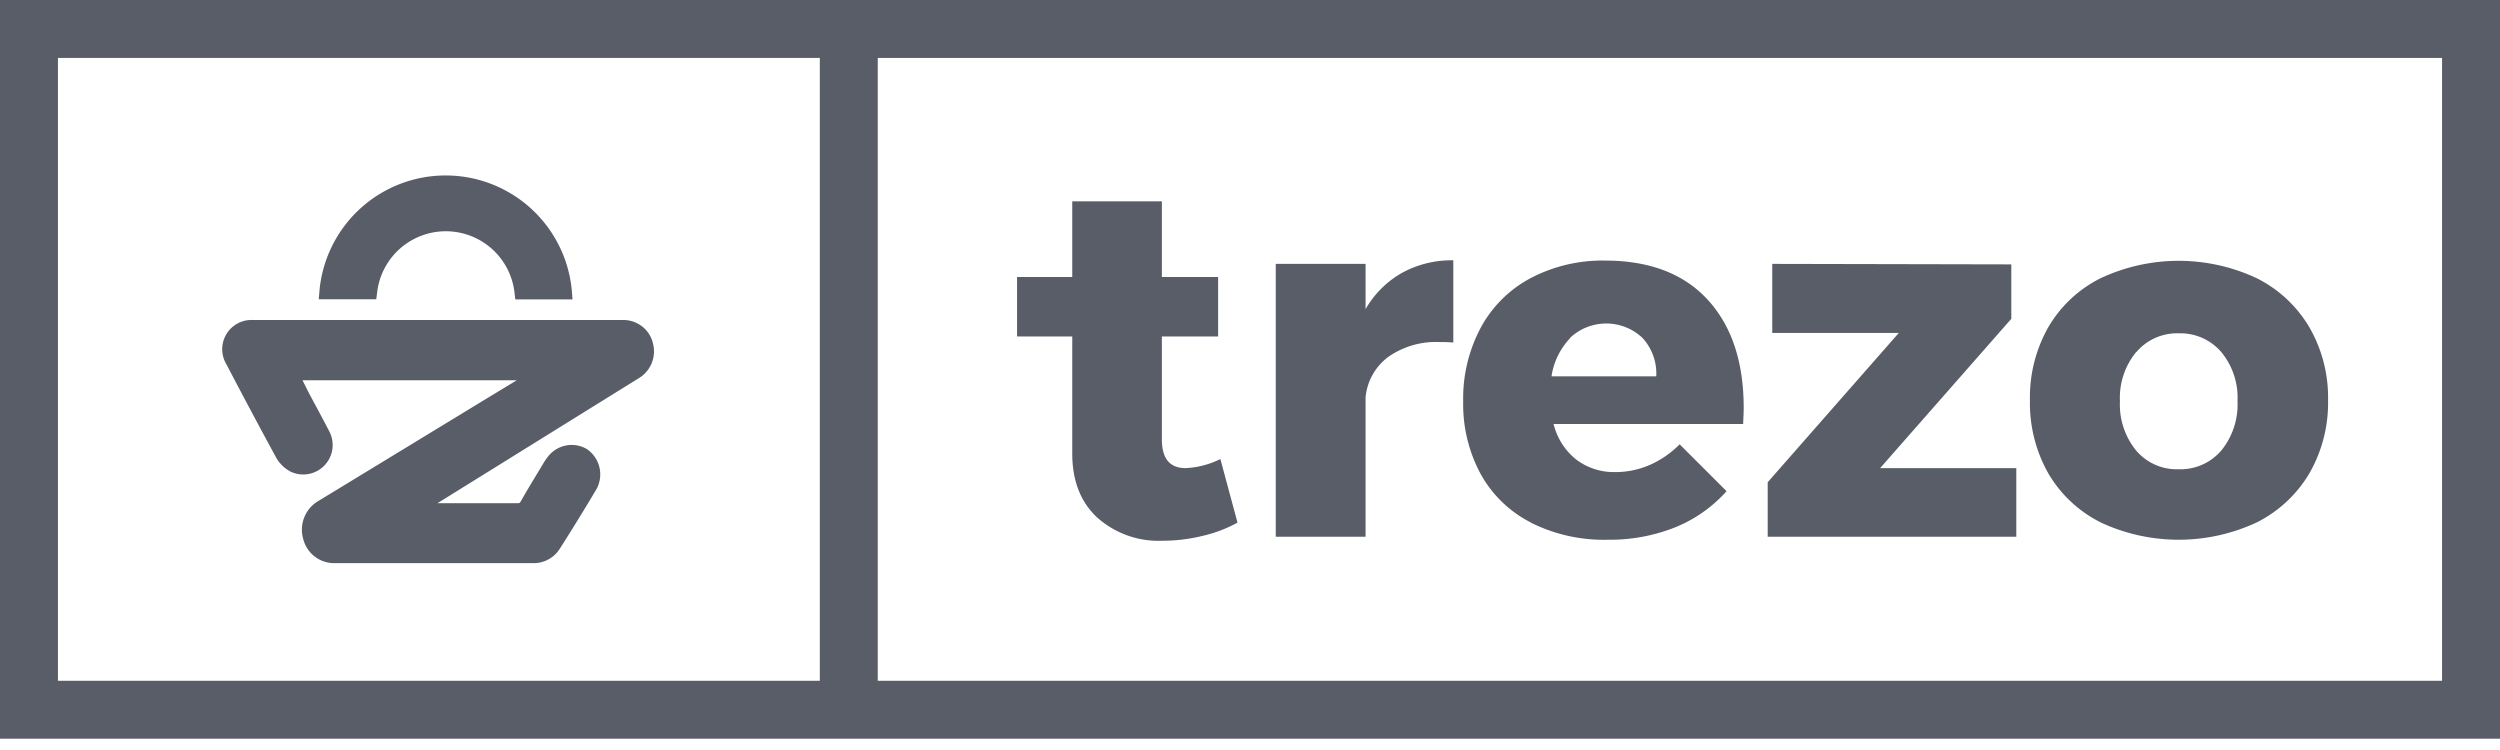 <svg xmlns="http://www.w3.org/2000/svg" width="130" height="39" fill="none"><g fill="#111827" opacity=".7"><path d="M33.936 17.78a1.58 1.58 0 00-1.517-1.14H13.156a1.521 1.521 0 00-1.385 2.3 341.925 341.925 0 002.6 4.876c.172.293.42.535.719.699a1.531 1.531 0 002.037-2.077c-.35-.676-.718-1.355-1.072-2.015l-.325-.65h11.144l-1.443.874-8.856 5.392a1.73 1.73 0 00-.806 1.995 1.66 1.66 0 001.7 1.248h10.198a1.605 1.605 0 001.446-.754 111.412 111.412 0 001.908-3.1 1.596 1.596 0 00-.504-2.077 1.56 1.56 0 00-2.008.374c-.101.126-.192.26-.273.4l-.247.409c-.3.497-.611 1.01-.904 1.528-.052.094-.068.104-.188.104H22.75l7.41-4.602 3.078-1.911a1.625 1.625 0 00.695-1.872m-14.326-2.539a3.595 3.595 0 017.15 0l.04.325h2.973l-.03-.393a6.588 6.588 0 00-13.132 0l-.033.387h2.99l.042-.319zm36.15 2.255v6.084c0 1.418.433 2.528 1.3 3.332a4.79 4.79 0 003.393 1.206c.698 0 1.393-.085 2.07-.25a7.049 7.049 0 001.83-.693l-.89-3.305a4.55 4.55 0 01-1.81.471c-.822 0-1.233-.498-1.233-1.495v-5.35h2.925v-3.094h-2.925v-3.935h-4.66v3.935h-2.87v3.094h2.87zM71.01 20.67a2.954 2.954 0 011.179-2.11 4.313 4.313 0 012.675-.773 6.42 6.42 0 01.708.026v-4.277a5.35 5.35 0 00-2.662.65 5.07 5.07 0 00-1.9 1.888v-2.353h-4.671v14.19h4.67V20.67zm8.596 6.507a8.45 8.45 0 003.984.89 9.194 9.194 0 003.53-.65 7.2 7.2 0 002.661-1.875l-2.44-2.437a5.037 5.037 0 01-1.56 1.075 4.447 4.447 0 01-1.772.368 3.25 3.25 0 01-2.044-.65 3.41 3.41 0 01-1.18-1.85h9.86c0-.191.027-.47.027-.838 0-2.383-.621-4.254-1.862-5.613-1.242-1.358-3.017-2.04-5.324-2.047a8.03 8.03 0 00-3.88.906 6.301 6.301 0 00-2.6 2.571 7.8 7.8 0 00-.92 3.842 7.63 7.63 0 00.907 3.776 6.176 6.176 0 002.6 2.519l.013.013zm2.044-9.614a2.743 2.743 0 013.75 0 2.729 2.729 0 01.725 2.006h-5.447a3.675 3.675 0 01.975-1.993m23.195 6.767h-7.082l6.822-7.765v-2.83l-12.431-.026v3.59h6.581l-6.818 7.765v2.834h12.928v-3.568zm4.381 2.821a9.596 9.596 0 008.125 0 6.639 6.639 0 002.73-2.545 7.351 7.351 0 00.975-3.815 7.297 7.297 0 00-.975-3.79 6.599 6.599 0 00-2.73-2.545 9.56 9.56 0 00-8.125 0 6.502 6.502 0 00-2.717 2.545 7.389 7.389 0 00-.955 3.786c-.03 1.335.3 2.653.955 3.816a6.55 6.55 0 002.717 2.545v.003zm1.862-8.856a2.773 2.773 0 012.201-.975 2.805 2.805 0 012.216.975c.588.715.889 1.623.842 2.548a3.781 3.781 0 01-.842 2.57 2.794 2.794 0 01-2.229.975 2.77 2.77 0 01-2.201-.975 3.78 3.78 0 01-.841-2.57 3.738 3.738 0 01.841-2.545"/><path d="M0 38.412h130V0H0v38.412zm3.013-35.4H42.63V35.4H3.013V3.013zM126.987 35.4H45.643V3.013h81.344v32.386z"/></g></svg>